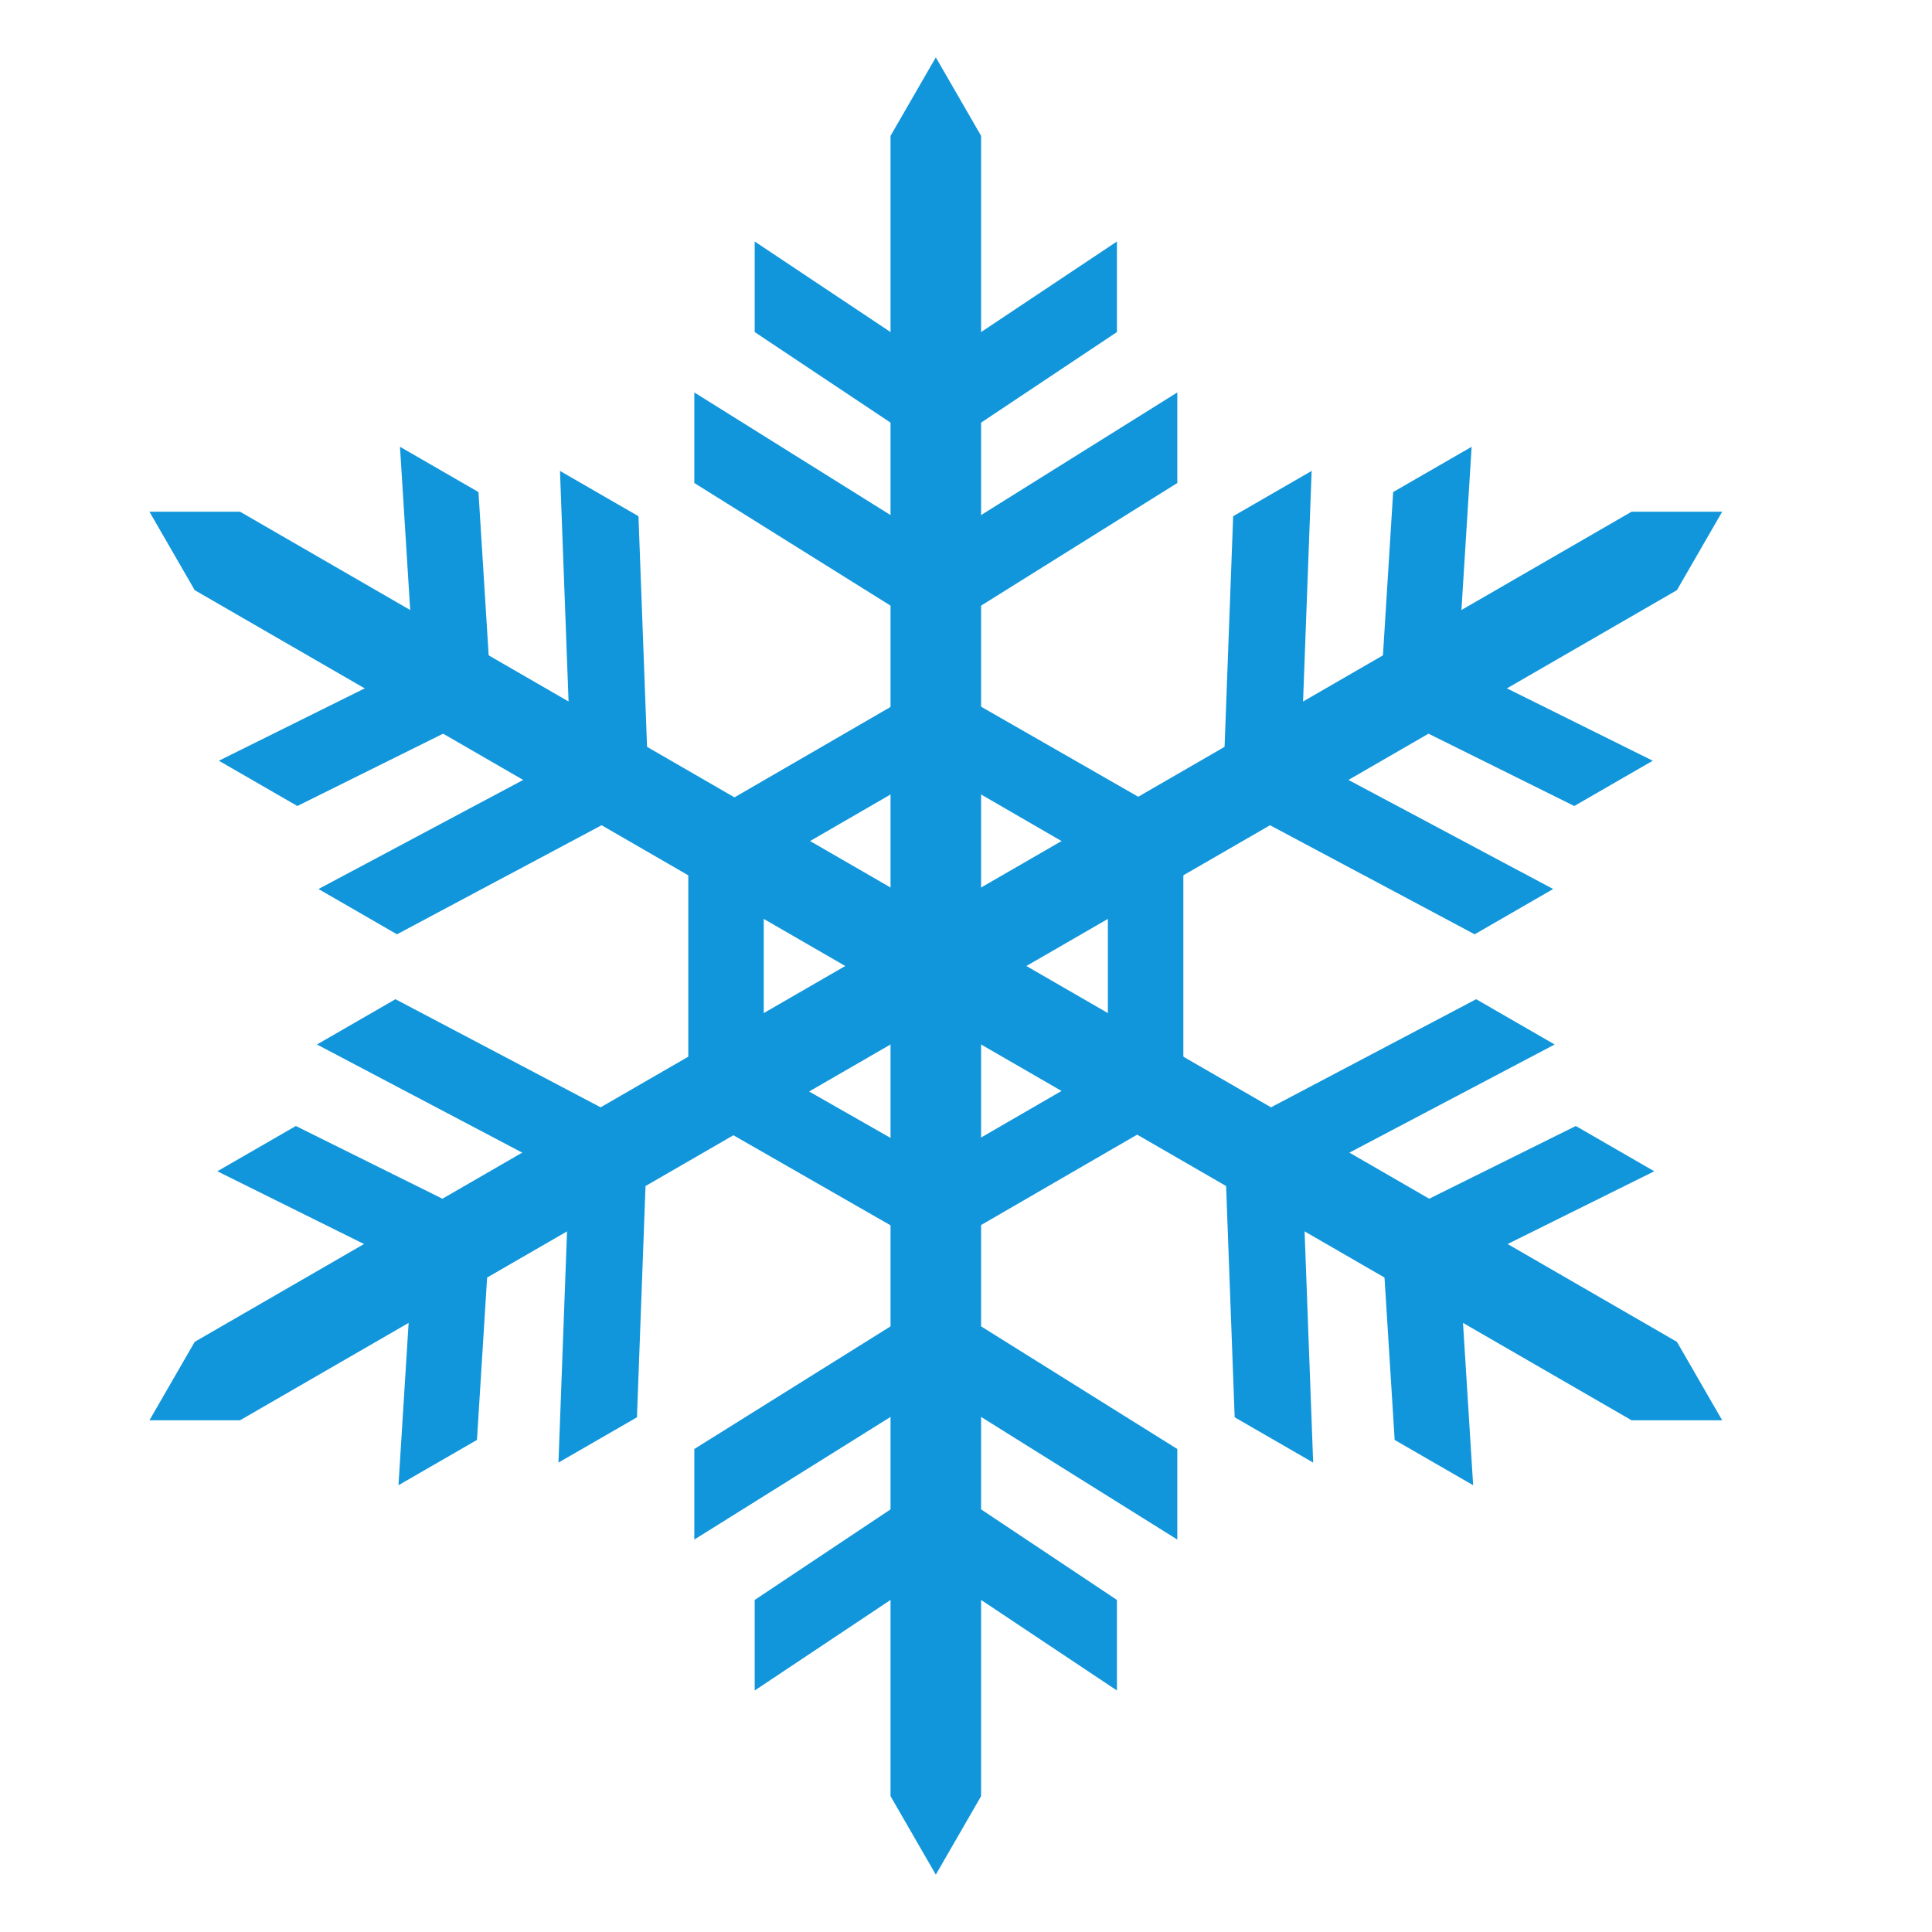 <?xml version="1.0" standalone="no"?><!DOCTYPE svg PUBLIC "-//W3C//DTD SVG 1.1//EN" "http://www.w3.org/Graphics/SVG/1.1/DTD/svg11.dtd"><svg t="1685646237819" class="icon" viewBox="0 0 1024 1024" version="1.1" xmlns="http://www.w3.org/2000/svg" p-id="7399" xmlns:xlink="http://www.w3.org/1999/xlink" width="200" height="200"><path d="M496 30.4L472 72v880l24 41.6 24-41.6V72z" fill="#1296db" p-id="7400"></path><path d="M496 240l-96-64v-48l96 64zM496 336L368 256v-48l128 80zM496 240l96-64v-48l-96 64zM496 336l128-80v-48L496 288zM496 784l-96 64v48l96-64zM496 688L368 768v48l128-80zM496 784l96 64v48l-96-64zM496 688l128 80v48L496 736z" fill="#1296db" p-id="7401"></path><path d="M79.2 752.8h48l761.6-440 24-41.6h-48l-761.6 440z" fill="#1296db" p-id="7402"></path><path d="M260 648l-7.2 115.2-41.6 24 7.2-115.2zM343.2 600l-5.6 151.2-41.6 24 5.6-151.2z" fill="#1296db" p-id="7403"></path><path d="M260 648l-103.2-51.2-41.6 24L218.4 672zM343.2 600l-133.6-70.4-41.6 24L301.6 624zM731.2 376l103.2 51.2 41.6-24L772.8 352zM648 424l133.6 71.2 41.6-24L689.6 400z" fill="#1296db" p-id="7404"></path><path d="M731.2 376l7.2-115.2 41.6-24-7.2 115.2zM648 424l5.6-150.4 41.6-24-5.6 150.4z" fill="#1296db" p-id="7405"></path><path d="M912.8 752.8h-48l-761.6-440-24-41.6h48l761.6 440z" fill="#1296db" p-id="7406"></path><path d="M732 648l7.2 115.2 41.6 24-7.2-115.2zM648.8 600l5.6 151.2 41.6 24-5.6-151.2z" fill="#1296db" p-id="7407"></path><path d="M732 648l103.2-51.2 41.6 24L773.6 672zM648.8 600l133.6-70.4 41.6 24L690.4 624zM260.8 376l-103.2 51.2-41.6-24L219.2 352zM344 424l-133.6 71.2-41.6-24L302.4 400zM260.8 376l-7.2-115.2-41.6-24 7.2 115.2z" fill="#1296db" p-id="7408"></path><path d="M344 424l-5.6-150.4-41.6-24 5.6 150.4z" fill="#1296db" p-id="7409"></path><path d="M496 663.2l-131.2-75.2V436.8L496 360.8l131.2 75.2v151.2L496 663.2zM404.8 564.8L496 616.8l91.2-52.8v-104L496 407.2l-91.2 52.8v104.8z" fill="#1296db" p-id="7410"></path></svg>